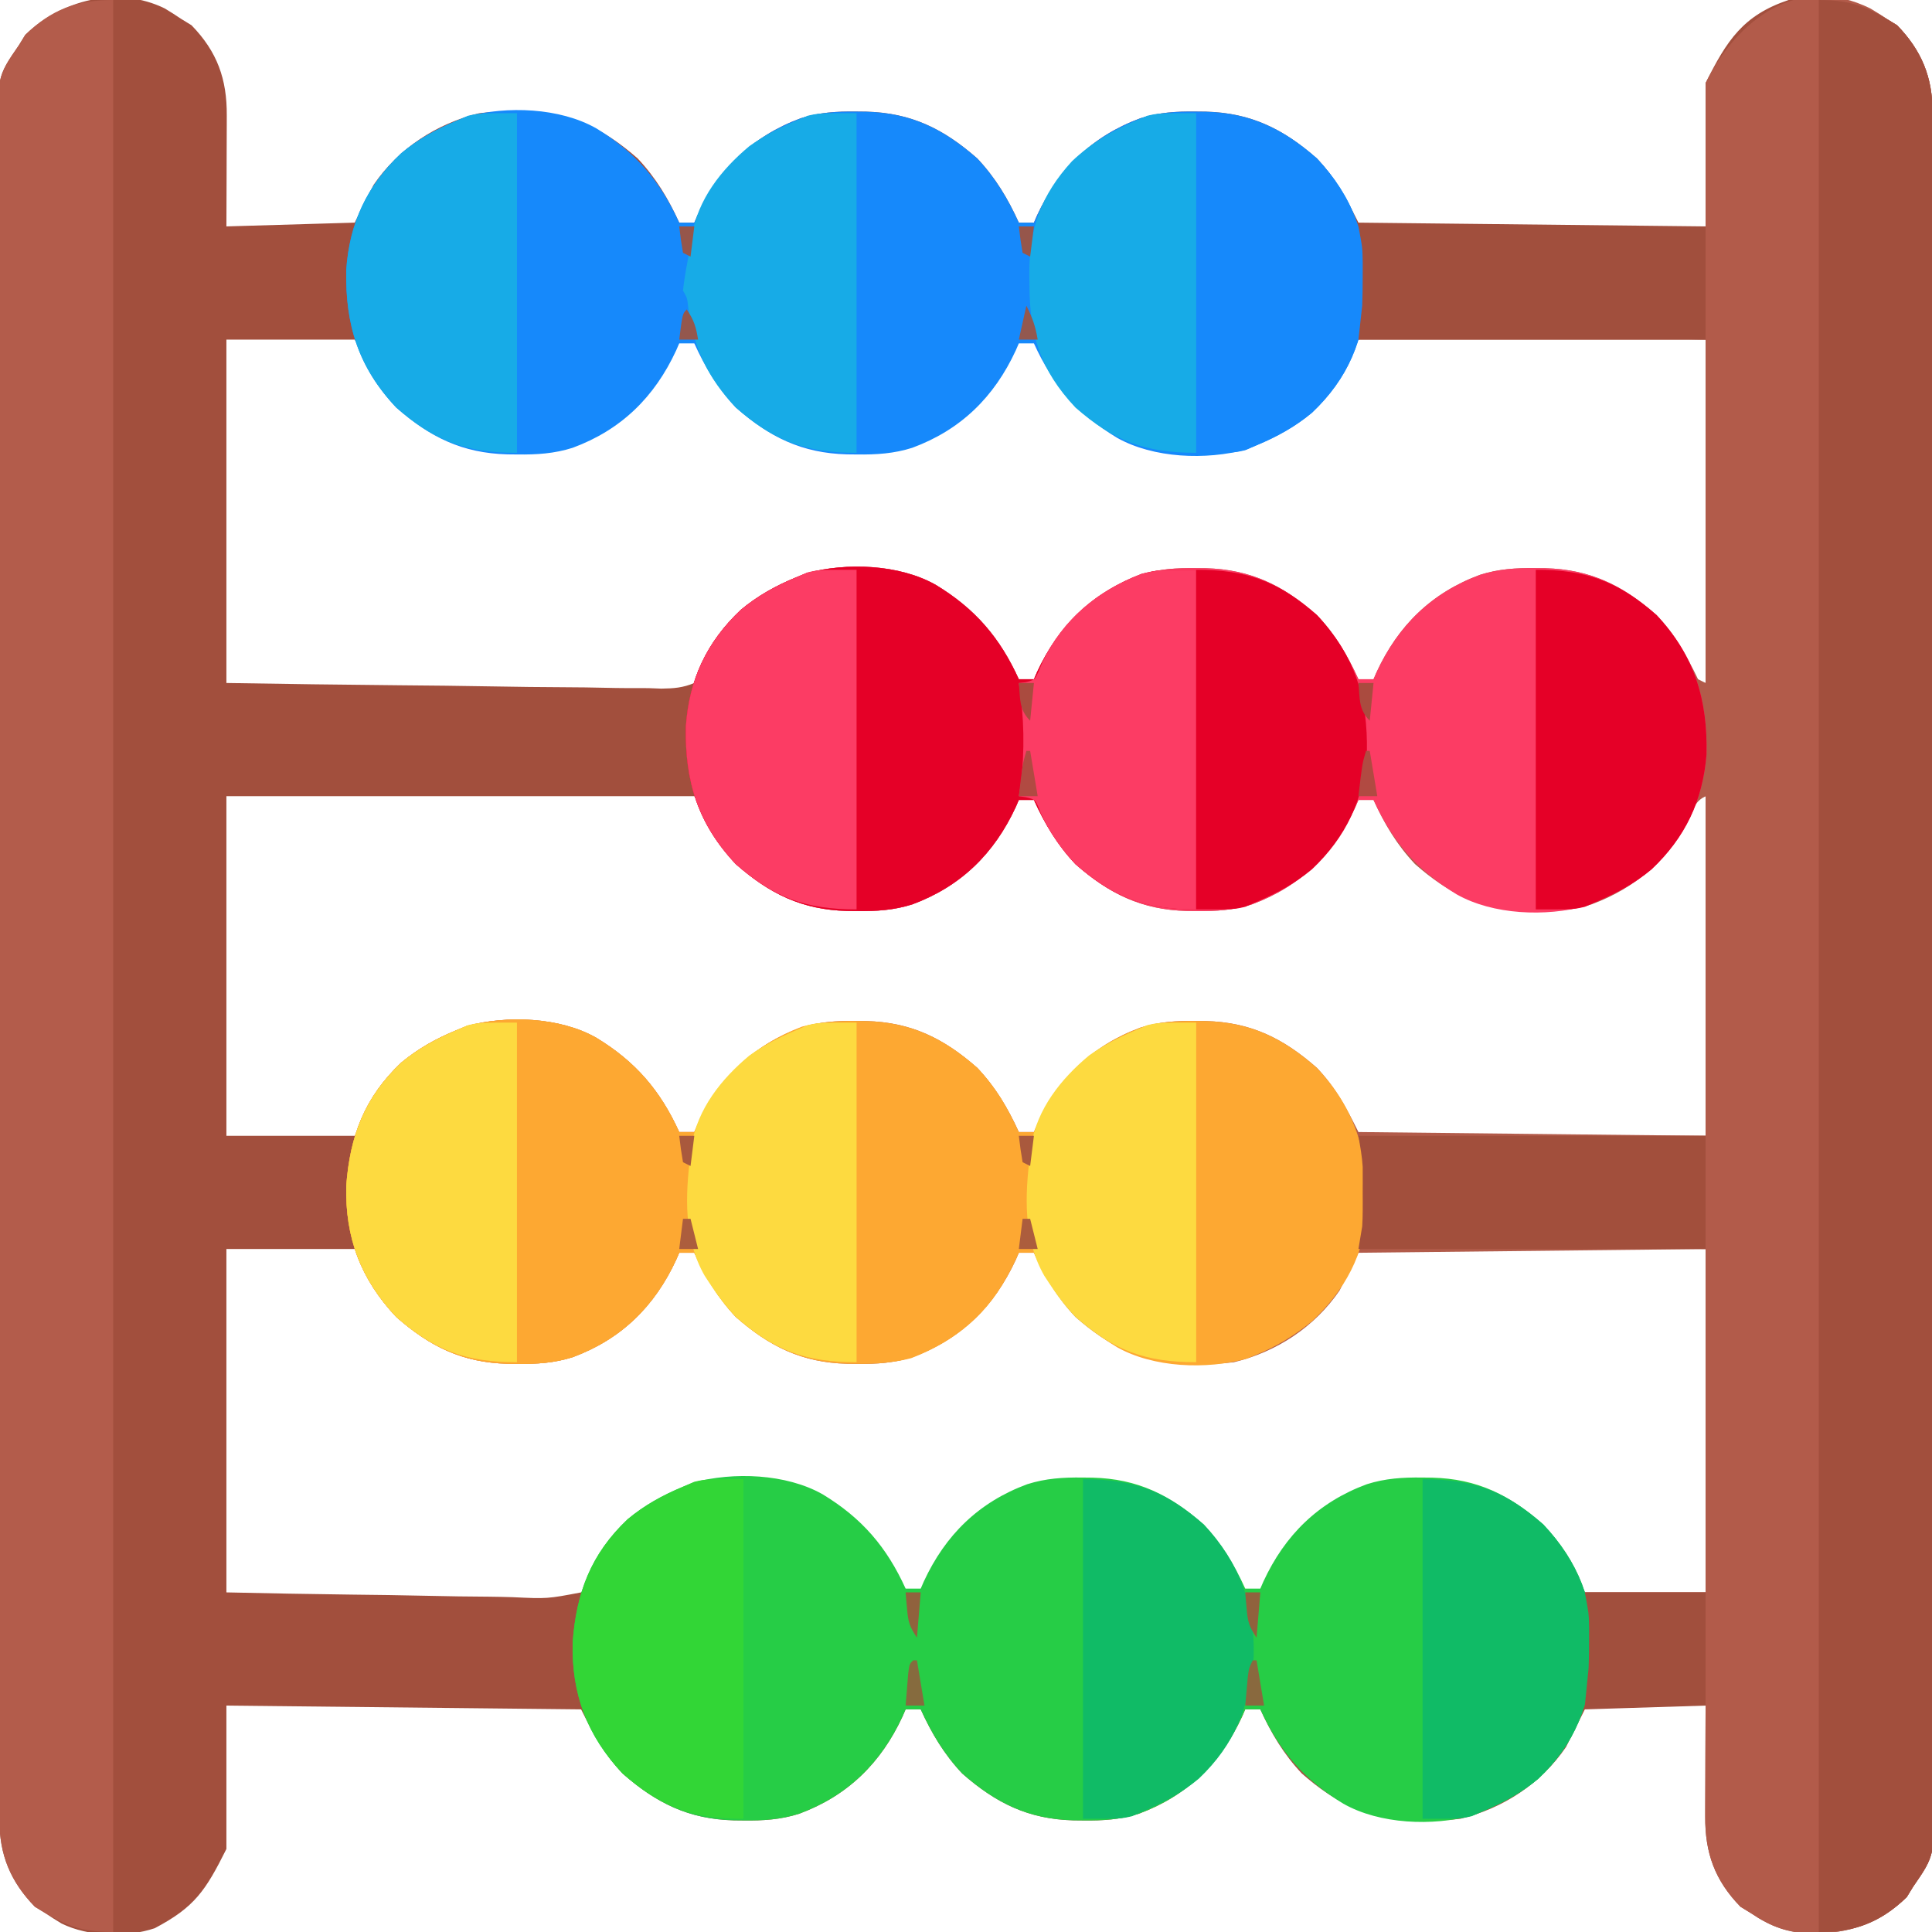<svg xmlns="http://www.w3.org/2000/svg" width="512" height="512"><path d="M0 0 C1.46 0.88 2.902 1.792 4.312 2.75 C5.674 3.585 5.674 3.585 7.062 4.438 C13.909 11.474 16.471 18.738 16.41 28.355 C16.409 29.195 16.407 30.034 16.406 30.899 C16.4 33.578 16.388 36.258 16.375 38.938 C16.37 40.755 16.365 42.572 16.361 44.389 C16.351 48.843 16.332 53.296 16.312 57.75 C27.532 57.42 38.752 57.09 50.312 56.75 C51.962 53.45 53.612 50.15 55.312 46.75 C61.953 37.069 71.951 30.509 83.312 27.75 C86.618 27.34 89.86 27.271 93.188 27.312 C94.505 27.326 94.505 27.326 95.849 27.34 C107.782 27.658 116.352 31.876 125.312 39.75 C130.119 44.86 133.422 50.39 136.312 56.75 C137.632 56.75 138.952 56.75 140.312 56.75 C140.581 56.133 140.849 55.515 141.125 54.879 C146.834 42.541 155.671 33.842 168.543 29.082 C173.451 27.527 178.064 27.249 183.188 27.312 C184.505 27.326 184.505 27.326 185.849 27.34 C197.782 27.658 206.352 31.876 215.312 39.75 C220.119 44.86 223.422 50.39 226.312 56.75 C227.632 56.75 228.952 56.75 230.312 56.75 C230.581 56.133 230.849 55.515 231.125 54.879 C236.834 42.541 245.671 33.842 258.543 29.082 C263.451 27.527 268.064 27.249 273.188 27.312 C274.505 27.326 274.505 27.326 275.849 27.34 C287.782 27.658 296.352 31.876 305.312 39.75 C310.29 45.042 313.007 50.14 316.312 56.75 C346.673 57.08 377.033 57.41 408.312 57.75 C408.312 45.21 408.312 32.67 408.312 19.75 C413.926 8.523 418.211 1.784 430.312 -2.25 C440.103 -3.028 447.922 -2.949 456.312 2.75 C457.22 3.307 458.127 3.864 459.062 4.438 C465.55 11.106 468.464 18.24 468.45 27.4 C468.452 28.191 468.455 28.981 468.458 29.796 C468.465 32.468 468.466 35.139 468.466 37.811 C468.47 39.736 468.475 41.662 468.48 43.588 C468.492 48.898 468.497 54.208 468.502 59.518 C468.508 65.238 468.519 70.958 468.53 76.678 C468.555 90.501 468.569 104.324 468.582 118.147 C468.586 122.05 468.59 125.953 468.594 129.856 C468.619 154.083 468.641 178.31 468.654 202.537 C468.657 208.151 468.66 213.764 468.663 219.378 C468.663 220.076 468.663 220.773 468.664 221.492 C468.676 244.101 468.707 266.709 468.749 289.318 C468.793 313.22 468.818 337.122 468.824 361.024 C468.827 374.053 468.839 387.083 468.872 400.113 C468.9 411.209 468.911 422.305 468.9 433.401 C468.894 439.063 468.897 444.725 468.922 450.387 C468.944 455.571 468.944 460.756 468.925 465.941 C468.922 467.815 468.928 469.689 468.943 471.563 C469.077 489.411 469.077 489.411 463.312 497.75 C462.756 498.658 462.199 499.565 461.625 500.5 C454.304 507.623 446.529 510.065 436.581 510.142 C430.202 510.024 425.611 508.349 420.312 504.75 C419.405 504.193 418.498 503.636 417.562 503.062 C410.716 496.026 408.154 488.762 408.215 479.145 C408.217 477.886 408.217 477.886 408.219 476.601 C408.225 473.922 408.237 471.242 408.25 468.562 C408.255 466.745 408.26 464.928 408.264 463.111 C408.274 458.657 408.293 454.204 408.312 449.75 C397.752 450.08 387.192 450.41 376.312 450.75 C374.663 454.05 373.012 457.35 371.312 460.75 C364.672 470.431 354.674 476.991 343.312 479.75 C340.007 480.16 336.765 480.229 333.438 480.188 C332.559 480.178 331.681 480.169 330.776 480.16 C318.843 479.842 310.273 475.624 301.312 467.75 C296.506 462.64 293.203 457.11 290.312 450.75 C288.993 450.75 287.673 450.75 286.312 450.75 C286.044 451.367 285.776 451.985 285.5 452.621 C279.791 464.959 270.954 473.658 258.082 478.418 C253.174 479.973 248.561 480.251 243.438 480.188 C242.559 480.178 241.681 480.169 240.776 480.16 C228.843 479.842 220.273 475.624 211.312 467.75 C206.506 462.64 203.203 457.11 200.312 450.75 C198.993 450.75 197.673 450.75 196.312 450.75 C196.044 451.367 195.776 451.985 195.5 452.621 C189.791 464.959 180.954 473.658 168.082 478.418 C163.174 479.973 158.561 480.251 153.438 480.188 C152.559 480.178 151.681 480.169 150.776 480.16 C138.843 479.842 130.273 475.624 121.312 467.75 C116.335 462.458 113.618 457.36 110.312 450.75 C63.782 450.255 63.782 450.255 16.312 449.75 C16.312 462.29 16.312 474.83 16.312 487.75 C10.758 498.86 7.883 503.174 -2.688 508.75 C-10.224 511.262 -20.229 511.019 -27.375 507.5 C-28.835 506.62 -30.277 505.708 -31.688 504.75 C-32.595 504.193 -33.502 503.636 -34.438 503.062 C-40.925 496.394 -43.839 489.26 -43.825 480.1 C-43.827 479.309 -43.83 478.519 -43.833 477.704 C-43.84 475.032 -43.841 472.361 -43.841 469.689 C-43.845 467.764 -43.85 465.838 -43.855 463.912 C-43.867 458.602 -43.872 453.292 -43.877 447.982 C-43.883 442.262 -43.894 436.542 -43.905 430.822 C-43.93 416.999 -43.944 403.176 -43.957 389.353 C-43.961 385.45 -43.965 381.547 -43.969 377.644 C-43.994 353.417 -44.016 329.19 -44.029 304.963 C-44.032 299.349 -44.035 293.736 -44.038 288.122 C-44.038 287.424 -44.038 286.727 -44.039 286.008 C-44.051 263.399 -44.082 240.791 -44.124 218.182 C-44.168 194.28 -44.193 170.378 -44.199 146.476 C-44.202 133.447 -44.214 120.417 -44.247 107.387 C-44.275 96.291 -44.286 85.195 -44.275 74.099 C-44.269 68.437 -44.272 62.775 -44.297 57.113 C-44.319 51.929 -44.319 46.744 -44.3 41.559 C-44.297 39.685 -44.303 37.811 -44.318 35.937 C-44.452 18.089 -44.452 18.089 -38.688 9.75 C-38.131 8.842 -37.574 7.935 -37 7 C-27.411 -2.33 -12.347 -6.08 0 0 Z M16.312 87.75 C16.312 117.78 16.312 147.81 16.312 178.75 C39.252 179.111 39.252 179.111 62.193 179.353 C70.398 179.42 78.602 179.504 86.806 179.655 C93.302 179.775 99.797 179.852 106.294 179.879 C109.733 179.895 113.17 179.931 116.608 180.019 C120.451 180.116 124.291 180.118 128.135 180.112 C129.269 180.155 130.404 180.199 131.572 180.243 C134.89 180.191 137.246 180.03 140.312 178.75 C143.409 175.065 145.294 171.09 147.312 166.75 C153.273 157.838 163.01 152.238 173.312 149.75 C176.618 149.341 179.86 149.271 183.188 149.312 C184.505 149.326 184.505 149.326 185.849 149.34 C197.792 149.658 206.33 153.888 215.312 161.75 C219.975 166.747 223.161 172.726 226.312 178.75 C228.745 178.605 228.745 178.605 231.312 177.75 C232.753 175.735 232.753 175.735 233.688 173.188 C238.724 162.275 247.281 155.243 258.547 151.078 C263.453 149.526 268.067 149.249 273.188 149.312 C274.505 149.326 274.505 149.326 275.849 149.34 C287.792 149.658 296.33 153.888 305.312 161.75 C309.975 166.747 313.161 172.726 316.312 178.75 C318.745 178.605 318.745 178.605 321.312 177.75 C322.753 175.735 322.753 175.735 323.688 173.188 C328.724 162.275 337.281 155.243 348.547 151.078 C353.453 149.526 358.067 149.249 363.188 149.312 C364.505 149.326 364.505 149.326 365.849 149.34 C377.792 149.658 386.33 153.888 395.312 161.75 C399.975 166.747 403.161 172.726 406.312 178.75 C406.973 178.75 407.632 178.75 408.312 178.75 C408.312 148.72 408.312 118.69 408.312 87.75 C392.132 87.401 392.132 87.401 375.951 87.164 C369.349 87.092 362.748 87.008 356.147 86.845 C350.824 86.714 345.502 86.643 340.177 86.611 C338.148 86.589 336.119 86.546 334.091 86.481 C325.081 86.051 325.081 86.051 316.312 87.75 C312.569 91.321 311.046 94.952 309.312 99.75 C303.472 108.691 293.542 114.28 283.312 116.75 C280.007 117.159 276.765 117.229 273.438 117.188 C272.12 117.174 272.12 117.174 270.776 117.16 C258.833 116.842 250.295 112.612 241.312 104.75 C236.65 99.753 233.464 93.774 230.312 87.75 C227.88 87.895 227.88 87.895 225.312 88.75 C223.872 90.765 223.872 90.765 222.938 93.312 C217.901 104.225 209.344 111.257 198.078 115.422 C193.172 116.974 188.558 117.251 183.438 117.188 C182.12 117.174 182.12 117.174 180.776 117.16 C168.833 116.842 160.295 112.612 151.312 104.75 C146.65 99.753 143.464 93.774 140.312 87.75 C137.88 87.895 137.88 87.895 135.312 88.75 C133.872 90.765 133.872 90.765 132.938 93.312 C127.901 104.225 119.344 111.257 108.078 115.422 C103.172 116.974 98.558 117.251 93.438 117.188 C92.12 117.174 92.12 117.174 90.776 117.16 C78.833 116.842 70.295 112.612 61.312 104.75 C56.593 99.691 53.682 93.815 50.312 87.75 C39.093 87.75 27.872 87.75 16.312 87.75 Z M16.312 208.75 C16.312 238.45 16.312 268.15 16.312 298.75 C27.532 298.75 38.752 298.75 50.312 298.75 C52.623 294.79 54.932 290.83 57.312 286.75 C63.665 277.943 72.768 272.297 83.312 269.75 C86.618 269.341 89.86 269.271 93.188 269.312 C94.505 269.326 94.505 269.326 95.849 269.34 C107.792 269.658 116.33 273.888 125.312 281.75 C129.975 286.747 133.161 292.726 136.312 298.75 C138.745 298.605 138.745 298.605 141.312 297.75 C142.753 295.735 142.753 295.735 143.688 293.188 C148.724 282.275 157.281 275.243 168.547 271.078 C173.453 269.526 178.067 269.249 183.188 269.312 C184.505 269.326 184.505 269.326 185.849 269.34 C197.792 269.658 206.33 273.888 215.312 281.75 C219.975 286.747 223.161 292.726 226.312 298.75 C228.745 298.605 228.745 298.605 231.312 297.75 C232.753 295.735 232.753 295.735 233.688 293.188 C238.724 282.275 247.281 275.243 258.547 271.078 C263.453 269.526 268.067 269.249 273.188 269.312 C274.505 269.326 274.505 269.326 275.849 269.34 C287.792 269.658 296.33 273.888 305.312 281.75 C310.032 286.809 312.943 292.685 316.312 298.75 C346.673 298.75 377.033 298.75 408.312 298.75 C408.312 269.05 408.312 239.35 408.312 208.75 C405.209 209.413 405.209 209.413 404.172 211.754 C403.623 213.02 403.623 213.02 403.062 214.312 C397.84 225.16 389.388 232.241 378.078 236.422 C373.172 237.974 368.558 238.251 363.438 238.188 C362.12 238.174 362.12 238.174 360.776 238.16 C348.833 237.842 340.295 233.612 331.312 225.75 C326.65 220.753 323.464 214.774 320.312 208.75 C317.88 208.895 317.88 208.895 315.312 209.75 C313.872 211.765 313.872 211.765 312.938 214.312 C307.901 225.225 299.344 232.257 288.078 236.422 C283.172 237.974 278.558 238.251 273.438 238.188 C272.12 238.174 272.12 238.174 270.776 238.16 C258.833 237.842 250.295 233.612 241.312 225.75 C236.65 220.753 233.464 214.774 230.312 208.75 C227.88 208.895 227.88 208.895 225.312 209.75 C223.872 211.765 223.872 211.765 222.938 214.312 C217.901 225.225 209.344 232.257 198.078 236.422 C193.172 237.974 188.558 238.251 183.438 238.188 C182.12 238.174 182.12 238.174 180.776 238.16 C168.833 237.842 160.295 233.612 151.312 225.75 C146.593 220.691 143.682 214.815 140.312 208.75 C99.392 208.75 58.472 208.75 16.312 208.75 Z M16.312 328.75 C16.312 358.78 16.312 388.81 16.312 419.75 C32.848 420.099 32.848 420.099 49.385 420.336 C56.132 420.408 62.877 420.492 69.623 420.655 C75.063 420.786 80.502 420.857 85.943 420.889 C88.017 420.911 90.091 420.954 92.164 421.019 C101.358 421.453 101.358 421.453 110.312 419.75 C114.088 416.183 115.595 412.573 117.312 407.75 C123.147 398.808 133.087 393.219 143.312 390.75 C146.618 390.341 149.86 390.271 153.188 390.312 C154.505 390.326 154.505 390.326 155.849 390.34 C167.792 390.658 176.33 394.888 185.312 402.75 C189.975 407.747 193.161 413.726 196.312 419.75 C198.745 419.605 198.745 419.605 201.312 418.75 C202.753 416.735 202.753 416.735 203.688 414.188 C208.724 403.275 217.281 396.243 228.547 392.078 C233.453 390.526 238.067 390.249 243.188 390.312 C244.505 390.326 244.505 390.326 245.849 390.34 C257.792 390.658 266.33 394.888 275.312 402.75 C279.975 407.747 283.161 413.726 286.312 419.75 C288.745 419.605 288.745 419.605 291.312 418.75 C292.753 416.735 292.753 416.735 293.688 414.188 C298.724 403.275 307.281 396.243 318.547 392.078 C323.453 390.526 328.067 390.249 333.188 390.312 C334.505 390.326 334.505 390.326 335.849 390.34 C347.792 390.658 356.33 394.888 365.312 402.75 C370.032 407.809 372.943 413.685 376.312 419.75 C386.873 419.75 397.433 419.75 408.312 419.75 C408.312 389.72 408.312 359.69 408.312 328.75 C392.132 328.401 392.132 328.401 375.951 328.164 C369.349 328.092 362.748 328.008 356.147 327.845 C350.824 327.714 345.502 327.643 340.177 327.611 C338.148 327.589 336.119 327.546 334.091 327.481 C325.081 327.051 325.081 327.051 316.312 328.75 C312.569 332.321 311.046 335.952 309.312 340.75 C303.472 349.691 293.542 355.28 283.312 357.75 C280.007 358.159 276.765 358.229 273.438 358.188 C272.12 358.174 272.12 358.174 270.776 358.16 C258.833 357.842 250.295 353.612 241.312 345.75 C236.65 340.753 233.464 334.774 230.312 328.75 C227.88 328.895 227.88 328.895 225.312 329.75 C223.872 331.765 223.872 331.765 222.938 334.312 C217.901 345.225 209.344 352.257 198.078 356.422 C193.172 357.974 188.558 358.251 183.438 358.188 C182.12 358.174 182.12 358.174 180.776 358.16 C168.833 357.842 160.295 353.612 151.312 345.75 C146.65 340.753 143.464 334.774 140.312 328.75 C137.88 328.895 137.88 328.895 135.312 329.75 C133.872 331.765 133.872 331.765 132.938 334.312 C127.901 345.225 119.344 352.257 108.078 356.422 C103.172 357.974 98.558 358.251 93.438 358.188 C92.12 358.174 92.12 358.174 90.776 358.16 C78.833 357.842 70.295 353.612 61.312 345.75 C56.593 340.691 53.682 334.815 50.312 328.75 C39.093 328.75 27.872 328.75 16.312 328.75 Z " fill="#A24F3D" transform="translate(43.688,2.25)"></path><path d="M0 0 C1.46 0.88 2.902 1.792 4.312 2.75 C5.22 3.307 6.128 3.864 7.062 4.438 C13.55 11.106 16.464 18.24 16.45 27.4 C16.452 28.191 16.455 28.981 16.458 29.796 C16.465 32.468 16.466 35.139 16.466 37.811 C16.47 39.736 16.475 41.662 16.48 43.588 C16.492 48.898 16.497 54.208 16.502 59.518 C16.508 65.238 16.519 70.958 16.53 76.678 C16.555 90.501 16.569 104.324 16.582 118.147 C16.586 122.05 16.59 125.953 16.594 129.856 C16.619 154.083 16.641 178.31 16.654 202.537 C16.657 208.151 16.66 213.764 16.663 219.378 C16.663 220.076 16.663 220.773 16.664 221.492 C16.676 244.101 16.707 266.709 16.749 289.318 C16.793 313.22 16.818 337.122 16.824 361.024 C16.827 374.053 16.839 387.083 16.872 400.113 C16.9 411.209 16.911 422.305 16.9 433.401 C16.894 439.063 16.897 444.725 16.922 450.387 C16.944 455.571 16.944 460.756 16.925 465.941 C16.922 467.815 16.928 469.689 16.943 471.563 C17.077 489.411 17.077 489.411 11.312 497.75 C10.756 498.658 10.199 499.565 9.625 500.5 C2.304 507.623 -5.471 510.065 -15.419 510.142 C-21.798 510.024 -26.389 508.349 -31.688 504.75 C-32.595 504.193 -33.502 503.636 -34.438 503.062 C-41.284 496.026 -43.846 488.762 -43.785 479.145 C-43.783 477.886 -43.783 477.886 -43.781 476.601 C-43.775 473.922 -43.763 471.242 -43.75 468.562 C-43.745 466.745 -43.74 464.928 -43.736 463.111 C-43.726 458.657 -43.707 454.204 -43.688 449.75 C-54.248 449.75 -64.808 449.75 -75.688 449.75 C-75.358 446.45 -75.028 443.15 -74.688 439.75 C-74.604 437.334 -74.557 434.917 -74.562 432.5 C-74.559 430.791 -74.559 430.791 -74.555 429.047 C-74.638 425.279 -74.638 425.279 -75.688 419.75 C-65.127 419.75 -54.568 419.75 -43.688 419.75 C-43.688 389.72 -43.688 359.69 -43.688 328.75 C-74.047 329.08 -104.407 329.41 -135.688 329.75 C-137.338 333.05 -138.988 336.35 -140.688 339.75 C-147.328 349.431 -157.326 355.991 -168.688 358.75 C-171.993 359.16 -175.235 359.229 -178.562 359.188 C-179.441 359.178 -180.319 359.169 -181.224 359.16 C-193.157 358.842 -201.727 354.624 -210.688 346.75 C-215.494 341.64 -218.797 336.11 -221.688 329.75 C-223.007 329.75 -224.327 329.75 -225.688 329.75 C-225.956 330.367 -226.224 330.985 -226.5 331.621 C-232.209 343.959 -241.046 352.658 -253.918 357.418 C-258.826 358.973 -263.439 359.251 -268.562 359.188 C-269.441 359.178 -270.319 359.169 -271.224 359.16 C-283.157 358.842 -291.727 354.624 -300.688 346.75 C-305.494 341.64 -308.797 336.11 -311.688 329.75 C-313.007 329.75 -314.327 329.75 -315.688 329.75 C-315.956 330.367 -316.224 330.985 -316.5 331.621 C-322.209 343.959 -331.046 352.658 -343.918 357.418 C-348.826 358.973 -353.439 359.251 -358.562 359.188 C-359.441 359.178 -360.319 359.169 -361.224 359.16 C-373.157 358.842 -381.727 354.624 -390.688 346.75 C-400.119 336.723 -404.244 325.696 -403.93 311.992 C-402.942 298.772 -399.079 288.581 -389.375 279.375 C-384.885 275.636 -380.083 272.963 -374.688 270.75 C-373.798 270.384 -372.909 270.018 -371.992 269.641 C-361.322 266.765 -347.358 267.275 -337.688 272.75 C-327.262 279.068 -320.698 286.726 -315.688 297.75 C-314.368 297.75 -313.048 297.75 -311.688 297.75 C-311.419 297.133 -311.151 296.515 -310.875 295.879 C-305.166 283.541 -296.329 274.842 -283.457 270.082 C-278.549 268.527 -273.936 268.249 -268.812 268.312 C-267.934 268.322 -267.056 268.331 -266.151 268.34 C-254.218 268.658 -245.648 272.876 -236.688 280.75 C-231.881 285.86 -228.578 291.39 -225.688 297.75 C-224.368 297.75 -223.048 297.75 -221.688 297.75 C-221.419 297.133 -221.151 296.515 -220.875 295.879 C-215.166 283.541 -206.329 274.842 -193.457 270.082 C-188.549 268.527 -183.936 268.249 -178.812 268.312 C-177.934 268.322 -177.056 268.331 -176.151 268.34 C-164.218 268.658 -155.648 272.876 -146.688 280.75 C-141.71 286.042 -138.993 291.14 -135.688 297.75 C-105.328 298.08 -74.968 298.41 -43.688 298.75 C-43.688 269.05 -43.688 239.35 -43.688 208.75 C-46.386 210.099 -46.603 211.51 -47.812 214.25 C-53.286 225.405 -62.268 233.11 -73.918 237.418 C-78.826 238.973 -83.439 239.251 -88.562 239.188 C-89.441 239.178 -90.319 239.169 -91.224 239.16 C-103.157 238.842 -111.727 234.624 -120.688 226.75 C-125.494 221.64 -128.797 216.11 -131.688 209.75 C-133.007 209.75 -134.327 209.75 -135.688 209.75 C-135.956 210.367 -136.224 210.985 -136.5 211.621 C-142.209 223.959 -151.046 232.658 -163.918 237.418 C-168.826 238.973 -173.439 239.251 -178.562 239.188 C-179.441 239.178 -180.319 239.169 -181.224 239.16 C-193.157 238.842 -201.727 234.624 -210.688 226.75 C-215.494 221.64 -218.797 216.11 -221.688 209.75 C-223.007 209.75 -224.327 209.75 -225.688 209.75 C-225.956 210.367 -226.224 210.985 -226.5 211.621 C-232.209 223.959 -241.046 232.658 -253.918 237.418 C-258.826 238.973 -263.439 239.251 -268.562 239.188 C-269.441 239.178 -270.319 239.169 -271.224 239.16 C-283.157 238.842 -291.727 234.624 -300.688 226.75 C-310.741 216.063 -314.21 204.801 -313.93 190.305 C-313.083 177.884 -308.455 167.957 -299.375 159.375 C-294.885 155.636 -290.083 152.963 -284.688 150.75 C-283.798 150.384 -282.909 150.018 -281.992 149.641 C-271.322 146.765 -257.358 147.275 -247.688 152.75 C-237.262 159.068 -230.698 166.726 -225.688 177.75 C-224.368 177.75 -223.048 177.75 -221.688 177.75 C-221.419 177.133 -221.151 176.515 -220.875 175.879 C-215.166 163.541 -206.329 154.842 -193.457 150.082 C-188.549 148.527 -183.936 148.249 -178.812 148.312 C-177.934 148.322 -177.056 148.331 -176.151 148.34 C-164.218 148.658 -155.648 152.876 -146.688 160.75 C-141.881 165.86 -138.578 171.39 -135.688 177.75 C-134.368 177.75 -133.048 177.75 -131.688 177.75 C-131.419 177.133 -131.151 176.515 -130.875 175.879 C-125.166 163.541 -116.329 154.842 -103.457 150.082 C-98.549 148.527 -93.936 148.249 -88.812 148.312 C-87.934 148.322 -87.056 148.331 -86.151 148.34 C-74.218 148.658 -65.648 152.876 -56.688 160.75 C-51.846 165.897 -48.735 171.43 -45.688 177.75 C-45.028 178.08 -44.367 178.41 -43.688 178.75 C-43.688 148.72 -43.688 118.69 -43.688 87.75 C-74.047 87.75 -104.407 87.75 -135.688 87.75 C-135.357 84.78 -135.028 81.81 -134.688 78.75 C-134.601 76.189 -134.557 73.625 -134.562 71.062 C-134.559 69.2 -134.559 69.2 -134.555 67.301 C-134.628 63.321 -134.628 63.321 -135.688 57.75 C-105.328 57.75 -74.968 57.75 -43.688 57.75 C-43.688 45.21 -43.688 32.67 -43.688 19.75 C-35.327 3.03 -19.261 -9.485 0 0 Z " fill="#B25B4A" transform="translate(495.688,2.25)"></path><path d="M0 0 C10.425 6.318 16.989 13.976 22 25 C23.32 25 24.64 25 26 25 C26.402 24.074 26.402 24.074 26.812 23.129 C32.521 10.791 41.359 2.092 54.23 -2.668 C59.139 -4.223 63.752 -4.501 68.875 -4.438 C70.193 -4.424 70.193 -4.424 71.537 -4.41 C83.469 -4.092 92.039 0.126 101 8 C105.807 13.11 109.109 18.64 112 25 C113.32 25 114.64 25 116 25 C116.402 24.074 116.402 24.074 116.812 23.129 C122.521 10.791 131.359 2.092 144.23 -2.668 C149.139 -4.223 153.752 -4.501 158.875 -4.438 C160.193 -4.424 160.193 -4.424 161.537 -4.41 C173.469 -4.092 182.039 0.126 191 8 C201.292 18.941 204.652 30.753 204.305 45.484 C203.71 57.277 198.32 67.066 189.762 75.102 C185.224 78.785 180.417 81.789 175 84 C174.131 84.357 173.262 84.714 172.367 85.082 C161.688 87.993 147.687 87.485 138 82 C127.575 75.682 121.011 68.024 116 57 C114.68 57 113.36 57 112 57 C111.732 57.617 111.464 58.235 111.188 58.871 C105.479 71.209 96.641 79.908 83.77 84.668 C78.861 86.223 74.248 86.501 69.125 86.438 C68.247 86.428 67.368 86.419 66.463 86.41 C54.531 86.092 45.961 81.874 37 74 C32.193 68.89 28.891 63.36 26 57 C24.68 57 23.36 57 22 57 C21.732 57.617 21.464 58.235 21.188 58.871 C15.479 71.209 6.641 79.908 -6.23 84.668 C-11.139 86.223 -15.752 86.501 -20.875 86.438 C-21.753 86.428 -22.632 86.419 -23.537 86.41 C-35.469 86.092 -44.039 81.874 -53 74 C-62.432 63.973 -66.556 52.946 -66.242 39.242 C-65.255 26.022 -61.392 15.831 -51.688 6.625 C-47.198 2.886 -42.395 0.213 -37 -2 C-35.666 -2.549 -35.666 -2.549 -34.305 -3.109 C-23.634 -5.985 -9.671 -5.475 0 0 Z " fill="#FDA832" transform="translate(158,275)"></path><path d="M0 0 C10.425 6.318 16.989 13.976 22 25 C23.32 25 24.64 25 26 25 C26.402 24.074 26.402 24.074 26.812 23.129 C32.521 10.791 41.359 2.092 54.23 -2.668 C59.139 -4.223 63.752 -4.501 68.875 -4.438 C70.193 -4.424 70.193 -4.424 71.537 -4.41 C83.469 -4.092 92.039 0.126 101 8 C105.807 13.11 109.109 18.64 112 25 C113.32 25 114.64 25 116 25 C116.402 24.074 116.402 24.074 116.812 23.129 C122.521 10.791 131.359 2.092 144.23 -2.668 C149.139 -4.223 153.752 -4.501 158.875 -4.438 C160.193 -4.424 160.193 -4.424 161.537 -4.41 C173.469 -4.092 182.039 0.126 191 8 C200.581 18.185 204.49 29.15 204.242 43.086 C203.435 56.13 199.251 66.32 189.688 75.375 C185.198 79.114 180.395 81.787 175 84 C174.111 84.366 173.221 84.732 172.305 85.109 C161.634 87.985 147.671 87.475 138 82 C127.575 75.682 121.011 68.024 116 57 C114.68 57 113.36 57 112 57 C111.732 57.617 111.464 58.235 111.188 58.871 C105.479 71.209 96.641 79.908 83.77 84.668 C78.861 86.223 74.248 86.501 69.125 86.438 C68.247 86.428 67.368 86.419 66.463 86.41 C54.531 86.092 45.961 81.874 37 74 C32.193 68.89 28.891 63.36 26 57 C24.68 57 23.36 57 22 57 C21.732 57.617 21.464 58.235 21.188 58.871 C15.479 71.209 6.641 79.908 -6.23 84.668 C-11.139 86.223 -15.752 86.501 -20.875 86.438 C-21.753 86.428 -22.632 86.419 -23.537 86.41 C-35.469 86.092 -44.039 81.874 -53 74 C-63.053 63.313 -66.523 52.051 -66.242 37.555 C-65.396 25.134 -60.768 15.207 -51.688 6.625 C-47.198 2.886 -42.395 0.213 -37 -2 C-35.666 -2.549 -35.666 -2.549 -34.305 -3.109 C-23.634 -5.985 -9.671 -5.475 0 0 Z " fill="#1689FB" transform="translate(158,34)"></path><path d="M0 0 C10.425 6.318 16.989 13.976 22 25 C23.32 25 24.64 25 26 25 C26.402 24.074 26.402 24.074 26.812 23.129 C32.521 10.791 41.359 2.092 54.23 -2.668 C59.139 -4.223 63.752 -4.501 68.875 -4.438 C70.193 -4.424 70.193 -4.424 71.537 -4.41 C83.469 -4.092 92.039 0.126 101 8 C105.807 13.11 109.109 18.64 112 25 C113.32 25 114.64 25 116 25 C116.402 24.074 116.402 24.074 116.812 23.129 C122.521 10.791 131.359 2.092 144.23 -2.668 C149.139 -4.223 153.752 -4.501 158.875 -4.438 C160.193 -4.424 160.193 -4.424 161.537 -4.41 C173.469 -4.092 182.039 0.126 191 8 C200.316 17.904 204.502 28.662 204.242 42.242 C203.377 55.67 199.545 66.024 189.688 75.375 C185.198 79.114 180.395 81.787 175 84 C174.111 84.366 173.221 84.732 172.305 85.109 C161.634 87.985 147.671 87.475 138 82 C127.575 75.682 121.011 68.024 116 57 C114.68 57 113.36 57 112 57 C111.732 57.617 111.464 58.235 111.188 58.871 C105.479 71.209 96.641 79.908 83.77 84.668 C78.861 86.223 74.248 86.501 69.125 86.438 C68.247 86.428 67.368 86.419 66.463 86.41 C54.531 86.092 45.961 81.874 37 74 C32.193 68.89 28.891 63.36 26 57 C24.68 57 23.36 57 22 57 C21.732 57.617 21.464 58.235 21.188 58.871 C15.479 71.209 6.641 79.908 -6.23 84.668 C-11.139 86.223 -15.752 86.501 -20.875 86.438 C-21.753 86.428 -22.632 86.419 -23.537 86.41 C-35.469 86.092 -44.039 81.874 -53 74 C-62.432 63.973 -66.556 52.946 -66.242 39.242 C-65.255 26.022 -61.392 15.831 -51.688 6.625 C-47.198 2.886 -42.395 0.213 -37 -2 C-35.666 -2.549 -35.666 -2.549 -34.305 -3.109 C-23.634 -5.985 -9.671 -5.475 0 0 Z " fill="#26CD46" transform="translate(218,396)"></path><path d="M0 0 C10.425 6.318 16.989 13.976 22 25 C23.32 25 24.64 25 26 25 C26.402 24.074 26.402 24.074 26.812 23.129 C32.521 10.791 41.359 2.092 54.23 -2.668 C59.139 -4.223 63.752 -4.501 68.875 -4.438 C70.193 -4.424 70.193 -4.424 71.537 -4.41 C83.469 -4.092 92.039 0.126 101 8 C105.807 13.11 109.109 18.64 112 25 C113.32 25 114.64 25 116 25 C116.402 24.074 116.402 24.074 116.812 23.129 C122.521 10.791 131.359 2.092 144.23 -2.668 C149.139 -4.223 153.752 -4.501 158.875 -4.438 C160.193 -4.424 160.193 -4.424 161.537 -4.41 C173.469 -4.092 182.039 0.126 191 8 C201.053 18.687 204.581 30.404 204.242 44.961 C203.27 57.157 198.6 66.951 189.688 75.375 C185.198 79.114 180.395 81.787 175 84 C174.111 84.366 173.221 84.732 172.305 85.109 C161.634 87.985 147.671 87.475 138 82 C127.575 75.682 121.011 68.024 116 57 C114.68 57 113.36 57 112 57 C111.732 57.617 111.464 58.235 111.188 58.871 C105.479 71.209 96.641 79.908 83.77 84.668 C78.861 86.223 74.248 86.501 69.125 86.438 C68.247 86.428 67.368 86.419 66.463 86.41 C54.531 86.092 45.961 81.874 37 74 C32.193 68.89 28.891 63.36 26 57 C24.68 57 23.36 57 22 57 C21.732 57.617 21.464 58.235 21.188 58.871 C15.479 71.209 6.641 79.908 -6.23 84.668 C-11.139 86.223 -15.752 86.501 -20.875 86.438 C-21.753 86.428 -22.632 86.419 -23.537 86.41 C-35.469 86.092 -44.039 81.874 -53 74 C-63.053 63.313 -66.523 52.051 -66.242 37.555 C-65.396 25.134 -60.768 15.207 -51.688 6.625 C-47.198 2.886 -42.395 0.213 -37 -2 C-35.666 -2.549 -35.666 -2.549 -34.305 -3.109 C-23.634 -5.985 -9.671 -5.475 0 0 Z " fill="#FC3C64" transform="translate(248,155)"></path><path d="M0 0 C9.214 0 13.22 2.067 20.75 6.688 C27.238 13.356 30.152 20.49 30.137 29.65 C30.14 30.441 30.142 31.231 30.145 32.046 C30.153 34.718 30.153 37.389 30.154 40.061 C30.158 41.986 30.162 43.912 30.167 45.838 C30.179 51.148 30.185 56.458 30.189 61.768 C30.195 67.488 30.207 73.208 30.218 78.928 C30.242 92.751 30.257 106.574 30.27 120.397 C30.273 124.3 30.277 128.203 30.281 132.106 C30.307 156.333 30.329 180.56 30.341 204.787 C30.344 210.401 30.347 216.014 30.35 221.628 C30.35 222.326 30.351 223.023 30.351 223.742 C30.363 246.351 30.394 268.959 30.436 291.568 C30.48 315.47 30.506 339.372 30.511 363.274 C30.515 376.303 30.526 389.333 30.559 402.363 C30.587 413.459 30.598 424.555 30.587 435.651 C30.582 441.313 30.585 446.975 30.609 452.637 C30.632 457.821 30.631 463.006 30.612 468.191 C30.609 470.065 30.615 471.939 30.63 473.813 C30.764 491.661 30.764 491.661 25 500 C24.443 500.908 23.886 501.815 23.312 502.75 C16.359 509.516 9.605 512 0 512 C0 343.04 0 174.08 0 0 Z " fill="#A24F3D" transform="translate(482,0)"></path><path d="M0 0 C0 168.96 0 337.92 0 512 C-9.214 512 -13.22 509.933 -20.75 505.312 C-27.238 498.644 -30.152 491.51 -30.137 482.35 C-30.14 481.559 -30.142 480.769 -30.145 479.954 C-30.153 477.282 -30.153 474.611 -30.154 471.939 C-30.158 470.014 -30.162 468.088 -30.167 466.162 C-30.179 460.852 -30.185 455.542 -30.189 450.232 C-30.195 444.512 -30.207 438.792 -30.218 433.072 C-30.242 419.249 -30.257 405.426 -30.27 391.603 C-30.273 387.7 -30.277 383.797 -30.281 379.894 C-30.307 355.667 -30.329 331.44 -30.341 307.213 C-30.344 301.599 -30.347 295.986 -30.35 290.372 C-30.35 289.674 -30.351 288.977 -30.351 288.258 C-30.363 265.649 -30.394 243.041 -30.436 220.432 C-30.48 196.53 -30.506 172.628 -30.511 148.726 C-30.515 135.697 -30.526 122.667 -30.559 109.637 C-30.587 98.541 -30.598 87.445 -30.587 76.349 C-30.582 70.687 -30.585 65.025 -30.609 59.363 C-30.632 54.179 -30.631 48.994 -30.612 43.809 C-30.609 41.935 -30.615 40.061 -30.63 38.187 C-30.764 20.339 -30.764 20.339 -25 12 C-24.443 11.092 -23.886 10.185 -23.312 9.25 C-16.359 2.484 -9.605 0 0 0 Z " fill="#B35C4B" transform="translate(30,0)"></path><path d="M0 0 C10.425 6.318 16.989 13.976 22 25 C23.32 25 24.64 25 26 25 C26.402 24.074 26.402 24.074 26.812 23.129 C32.583 10.657 41.608 1.983 54.562 -2.938 C59 -4 59 -4 69 -4 C69 25.7 69 55.4 69 86 C55.503 86 47.148 82.917 37 74 C32.193 68.89 28.891 63.36 26 57 C24.68 57 23.36 57 22 57 C21.732 57.617 21.464 58.235 21.188 58.871 C15.479 71.209 6.641 79.908 -6.23 84.668 C-11.139 86.223 -15.752 86.501 -20.875 86.438 C-21.753 86.428 -22.632 86.419 -23.537 86.41 C-35.469 86.092 -44.039 81.874 -53 74 C-63.053 63.313 -66.523 52.051 -66.242 37.555 C-65.396 25.134 -60.768 15.207 -51.688 6.625 C-47.198 2.886 -42.395 0.213 -37 -2 C-35.666 -2.549 -35.666 -2.549 -34.305 -3.109 C-23.634 -5.985 -9.671 -5.475 0 0 Z " fill="#E50027" transform="translate(248,155)"></path><path d="M0 0 C10.425 6.318 16.989 13.976 22 25 C23.32 25 24.64 25 26 25 C26.402 24.074 26.402 24.074 26.812 23.129 C32.583 10.657 41.608 1.983 54.562 -2.938 C59 -4 59 -4 69 -4 C69 25.7 69 55.4 69 86 C55.503 86 47.148 82.917 37 74 C32.193 68.89 28.891 63.36 26 57 C24.68 57 23.36 57 22 57 C21.732 57.617 21.464 58.235 21.188 58.871 C15.479 71.209 6.641 79.908 -6.23 84.668 C-11.139 86.223 -15.752 86.501 -20.875 86.438 C-21.753 86.428 -22.632 86.419 -23.537 86.41 C-35.469 86.092 -44.039 81.874 -53 74 C-62.432 63.973 -66.556 52.946 -66.242 39.242 C-65.255 26.022 -61.392 15.831 -51.688 6.625 C-47.198 2.886 -42.395 0.213 -37 -2 C-35.666 -2.549 -35.666 -2.549 -34.305 -3.109 C-23.634 -5.985 -9.671 -5.475 0 0 Z " fill="#FDA832" transform="translate(158,275)"></path><path d="M0 0 C13.497 0 21.852 3.083 32 12 C35.876 16.12 38.808 20.375 41.188 25.5 C42.549 29.119 42.549 29.119 45.113 29.719 C45.736 29.812 46.359 29.904 47 30 C46.905 31.16 46.809 32.32 46.711 33.516 C46.036 42.656 45.863 50.994 48 60 C46.834 60.108 46.834 60.108 45.645 60.219 C42.876 60.728 42.876 60.728 41.699 62.969 C41.365 63.804 41.031 64.639 40.688 65.5 C35.451 76.865 26.084 84.513 14.438 88.938 C10 90 10 90 0 90 C0 60.3 0 30.6 0 0 Z " fill="#FDA832" transform="translate(227,271)"></path><path d="M0 0 C0 29.7 0 59.4 0 90 C-13.497 90 -21.852 86.917 -32 78 C-35.876 73.88 -38.808 69.625 -41.188 64.5 C-42.549 60.881 -42.549 60.881 -45.113 60.281 C-46.047 60.142 -46.047 60.142 -47 60 C-46.835 58.969 -46.67 57.938 -46.5 56.875 C-45.391 47.973 -45.584 38.85 -47 30 C-46.386 29.928 -45.773 29.856 -45.141 29.781 C-42.837 29.192 -42.837 29.192 -41.797 27.031 C-41.451 26.196 -41.106 25.361 -40.75 24.5 C-35.414 13.166 -26.11 5.496 -14.438 1.062 C-10 0 -10 0 0 0 Z " fill="#FC3C64" transform="translate(317,151)"></path><path d="M0 0 C13.497 0 21.852 3.083 32 12 C41.581 22.185 45.49 33.15 45.242 47.086 C44.435 60.13 40.251 70.32 30.688 79.375 C26.177 83.131 21.384 85.711 16 88 C15.01 88.433 14.02 88.866 13 89.312 C10 90 10 90 0 90 C0 60.3 0 30.6 0 0 Z " fill="#1689FB" transform="translate(317,30)"></path><path d="M0 0 C13.497 0 21.852 3.083 32 12 C41.316 21.904 45.502 32.662 45.242 46.242 C44.377 59.67 40.545 70.024 30.688 79.375 C26.177 83.131 21.384 85.711 16 88 C15.01 88.433 14.02 88.866 13 89.312 C10 90 10 90 0 90 C0 60.3 0 30.6 0 0 Z " fill="#10BB66" transform="translate(377,392)"></path><path d="M0 0 C13.497 0 21.852 3.083 32 12 C42.053 22.687 45.523 33.949 45.242 48.445 C44.396 60.866 39.768 70.793 30.688 79.375 C26.177 83.131 21.384 85.711 16 88 C15.01 88.433 14.02 88.866 13 89.312 C10 90 10 90 0 90 C0 60.3 0 30.6 0 0 Z " fill="#E50027" transform="translate(317,151)"></path><path d="M0 0 C13.497 0 21.852 3.083 32 12 C42.053 22.687 45.581 34.404 45.242 48.961 C44.27 61.157 39.6 70.951 30.688 79.375 C26.177 83.131 21.384 85.711 16 88 C15.01 88.433 14.02 88.866 13 89.312 C10 90 10 90 0 90 C0 60.3 0 30.6 0 0 Z " fill="#E50027" transform="translate(407,151)"></path><path d="M0 0 C13.497 0 21.852 3.083 32 12 C41.437 22.033 45.592 33.267 45.242 47.016 C44.177 60.136 40.323 70.234 30.688 79.375 C26.177 83.131 21.384 85.711 16 88 C15.01 88.433 14.02 88.866 13 89.312 C10 90 10 90 0 90 C0 60.3 0 30.6 0 0 Z " fill="#10BB66" transform="translate(287,392)"></path><path d="M0 0 C0 29.7 0 59.4 0 90 C-13.497 90 -21.852 86.917 -32 78 C-42.053 67.313 -45.523 56.051 -45.242 41.555 C-44.396 29.134 -39.768 19.207 -30.688 10.625 C-26.177 6.869 -21.384 4.289 -16 2 C-15.01 1.567 -14.02 1.134 -13 0.688 C-10 0 -10 0 0 0 Z " fill="#FC3C64" transform="translate(227,151)"></path><path d="M0 0 C0 29.7 0 59.4 0 90 C-13.497 90 -21.852 86.917 -32 78 C-42.053 67.313 -45.523 56.051 -45.242 41.555 C-44.396 29.134 -39.768 19.207 -30.688 10.625 C-26.177 6.869 -21.384 4.289 -16 2 C-15.01 1.567 -14.02 1.134 -13 0.688 C-10 0 -10 0 0 0 Z " fill="#17ABE7" transform="translate(137,30)"></path><path d="M0 0 C0 29.7 0 59.4 0 90 C-13.497 90 -21.852 86.917 -32 78 C-41.432 67.973 -45.556 56.946 -45.242 43.242 C-44.255 30.022 -40.392 19.831 -30.688 10.625 C-26.177 6.869 -21.384 4.289 -16 2 C-15.01 1.567 -14.02 1.134 -13 0.688 C-10 0 -10 0 0 0 Z " fill="#32D636" transform="translate(197,392)"></path><path d="M0 0 C0 29.7 0 59.4 0 90 C-13.497 90 -21.852 86.917 -32 78 C-41.432 67.973 -45.556 56.946 -45.242 43.242 C-44.255 30.022 -40.392 19.831 -30.688 10.625 C-26.177 6.869 -21.384 4.289 -16 2 C-15.01 1.567 -14.02 1.134 -13 0.688 C-10 0 -10 0 0 0 Z " fill="#FDDA40" transform="translate(137,271)"></path><path d="M0 0 C0 29.7 0 59.4 0 90 C-13.497 90 -21.852 86.917 -32 78 C-34.656 75.176 -36.891 72.25 -39 69 C-39.41 68.376 -39.82 67.752 -40.242 67.109 C-45.836 57.392 -45.433 45.759 -44 35 C-43.91 34.198 -43.82 33.396 -43.727 32.57 C-42.17 22.849 -35.796 14.879 -28.398 8.719 C-24.499 5.925 -20.405 3.873 -16 2 C-15.01 1.567 -14.02 1.134 -13 0.688 C-10 0 -10 0 0 0 Z " fill="#FDDA40" transform="translate(317,271)"></path><path d="M0 0 C0 29.7 0 59.4 0 90 C-13.497 90 -21.852 86.917 -32 78 C-34.656 75.176 -36.891 72.25 -39 69 C-39.41 68.376 -39.82 67.752 -40.242 67.109 C-45.836 57.392 -45.433 45.759 -44 35 C-43.91 34.198 -43.82 33.396 -43.727 32.57 C-42.17 22.849 -35.796 14.879 -28.398 8.719 C-24.499 5.925 -20.405 3.873 -16 2 C-15.01 1.567 -14.02 1.134 -13 0.688 C-10 0 -10 0 0 0 Z " fill="#FDDA40" transform="translate(227,271)"></path><path d="M0 0 C0 29.7 0 59.4 0 90 C-13.497 90 -21.852 86.917 -32 78 C-39.491 70.037 -43.146 62.314 -44.605 51.539 C-44.866 49.015 -44.866 49.015 -46 47 C-45.565 42.963 -44.741 38.99 -44 35 C-43.889 34.206 -43.778 33.412 -43.664 32.594 C-42.07 22.816 -35.862 14.934 -28.398 8.719 C-24.499 5.925 -20.405 3.873 -16 2 C-15.01 1.567 -14.02 1.134 -13 0.688 C-10 0 -10 0 0 0 Z " fill="#17ABE7" transform="translate(227,30)"></path><path d="M0 0 C0 29.7 0 59.4 0 90 C-13.497 90 -21.852 86.917 -32 78 C-41.398 68.009 -44.177 58.644 -44.188 45.188 C-44.2 44.336 -44.212 43.485 -44.225 42.607 C-44.252 30.566 -41.145 21.702 -32.891 12.699 C-27.808 7.914 -22.403 4.722 -16 2 C-15.01 1.567 -14.02 1.134 -13 0.688 C-10 0 -10 0 0 0 Z " fill="#17ABE7" transform="translate(317,30)"></path><path d="M0 0 C30.36 0 60.72 0 92 0 C92 9.9 92 19.8 92 30 C61.64 30 31.28 30 0 30 C0.495 25.545 0.495 25.545 1 21 C1.086 18.439 1.13 15.875 1.125 13.312 C1.128 12.071 1.13 10.83 1.133 9.551 C1.059 5.571 1.059 5.571 0 0 Z " fill="#A14F3D" transform="translate(360,60)"></path><path d="M0 0 C30.36 0 60.72 0 92 0 C92 9.9 92 19.8 92 30 C61.64 30 31.28 30 0 30 C0.33 28.02 0.66 26.04 1 24 C1.083 22.564 1.13 21.126 1.133 19.688 C1.134 18.922 1.135 18.156 1.137 17.367 C1.133 16.586 1.129 15.805 1.125 15 C1.131 13.828 1.131 13.828 1.137 12.633 C1.135 11.867 1.134 11.101 1.133 10.312 C1.132 9.628 1.131 8.944 1.129 8.238 C0.969 5.471 0.456 2.734 0 0 Z " fill="#A24F3C" transform="translate(360,301)"></path><path d="M0 0 C10.56 0 21.12 0 32 0 C32 9.9 32 19.8 32 30 C21.44 30 10.88 30 0 30 C0.33 26.7 0.66 23.4 1 20 C1.084 17.584 1.131 15.167 1.125 12.75 C1.128 11.61 1.13 10.471 1.133 9.297 C1.05 5.529 1.05 5.529 0 0 Z " fill="#A14F3D" transform="translate(420,422)"></path><path d="M0 0 C0.33 0 0.66 0 1 0 C1.66 3.96 2.32 7.92 3 12 C1.35 12 -0.3 12 -2 12 C-1.86 10.187 -1.713 8.375 -1.562 6.562 C-1.481 5.553 -1.4 4.544 -1.316 3.504 C-1 1 -1 1 0 0 Z " fill="#866B3E" transform="translate(242,440)"></path><path d="M0 0 C0.33 0 0.66 0 1 0 C1.66 3.96 2.32 7.92 3 12 C1.35 12 -0.3 12 -2 12 C-1.859 10.375 -1.712 8.75 -1.562 7.125 C-1.481 6.22 -1.4 5.315 -1.316 4.383 C-1 2 -1 2 0 0 Z " fill="#89693E" transform="translate(332,440)"></path><path d="M0 0 C0.33 0 0.66 0 1 0 C1.66 3.96 2.32 7.92 3 12 C1.35 12 -0.3 12 -2 12 C-1 3.429 -1 3.429 0 0 Z " fill="#B14A42" transform="translate(362,199)"></path><path d="M0 0 C0.33 0 0.66 0 1 0 C1.66 3.96 2.32 7.92 3 12 C1.35 12 -0.3 12 -2 12 C-1 3.429 -1 3.429 0 0 Z " fill="#B14A42" transform="translate(272,199)"></path><path d="M0 0 C1.32 0 2.64 0 4 0 C3.67 3.96 3.34 7.92 3 12 C0.976 8.965 0.679 7.806 0.375 4.312 C0.3 3.504 0.225 2.696 0.148 1.863 C0.099 1.248 0.05 0.634 0 0 Z " fill="#90623D" transform="translate(330,422)"></path><path d="M0 0 C1.32 0 2.64 0 4 0 C3.67 3.96 3.34 7.92 3 12 C0.976 8.965 0.679 7.806 0.375 4.312 C0.3 3.504 0.225 2.696 0.148 1.863 C0.099 1.248 0.05 0.634 0 0 Z " fill="#90623D" transform="translate(240,422)"></path><path d="M0 0 C0.66 0 1.32 0 2 0 C2.66 2.64 3.32 5.28 4 8 C2.35 8 0.7 8 -1 8 C-0.67 5.36 -0.34 2.72 0 0 Z " fill="#AC5D3D" transform="translate(271,323)"></path><path d="M0 0 C0.66 0 1.32 0 2 0 C2.66 2.64 3.32 5.28 4 8 C2.35 8 0.7 8 -1 8 C-0.67 5.36 -0.34 2.72 0 0 Z " fill="#AC5D3D" transform="translate(181,323)"></path><path d="M0 0 C1.32 0 2.64 0 4 0 C3.67 3.3 3.34 6.6 3 10 C-0.006 6.994 0.404 4.176 0 0 Z " fill="#AA4B3F" transform="translate(360,181)"></path><path d="M0 0 C1.32 0 2.64 0 4 0 C3.67 3.3 3.34 6.6 3 10 C-0.006 6.994 0.404 4.176 0 0 Z " fill="#AA4B3F" transform="translate(270,181)"></path><path d="M0 0 C1.644 3.287 2.413 5.479 3 9 C1.35 9 -0.3 9 -2 9 C-1.34 6.03 -0.68 3.06 0 0 Z " fill="#93584F" transform="translate(272,81)"></path><path d="M0 0 C1.945 2.918 2.453 4.625 3 8 C1.35 8 -0.3 8 -2 8 C-1.125 1.125 -1.125 1.125 0 0 Z " fill="#94574D" transform="translate(182,82)"></path><path d="M0 0 C1.32 0 2.64 0 4 0 C3.67 2.64 3.34 5.28 3 8 C2.34 7.67 1.68 7.34 1 7 C0.593 4.678 0.256 2.343 0 0 Z " fill="#A9593D" transform="translate(270,301)"></path><path d="M0 0 C1.32 0 2.64 0 4 0 C3.67 2.64 3.34 5.28 3 8 C2.34 7.67 1.68 7.34 1 7 C0.593 4.678 0.256 2.343 0 0 Z " fill="#A9593D" transform="translate(180,301)"></path><path d="M0 0 C1.32 0 2.64 0 4 0 C3.67 2.64 3.34 5.28 3 8 C2.34 7.67 1.68 7.34 1 7 C0.593 4.678 0.256 2.343 0 0 Z " fill="#96564B" transform="translate(270,60)"></path><path d="M0 0 C1.32 0 2.64 0 4 0 C3.67 2.64 3.34 5.28 3 8 C2.34 7.67 1.68 7.34 1 7 C0.593 4.678 0.256 2.343 0 0 Z " fill="#96564B" transform="translate(180,60)"></path></svg>